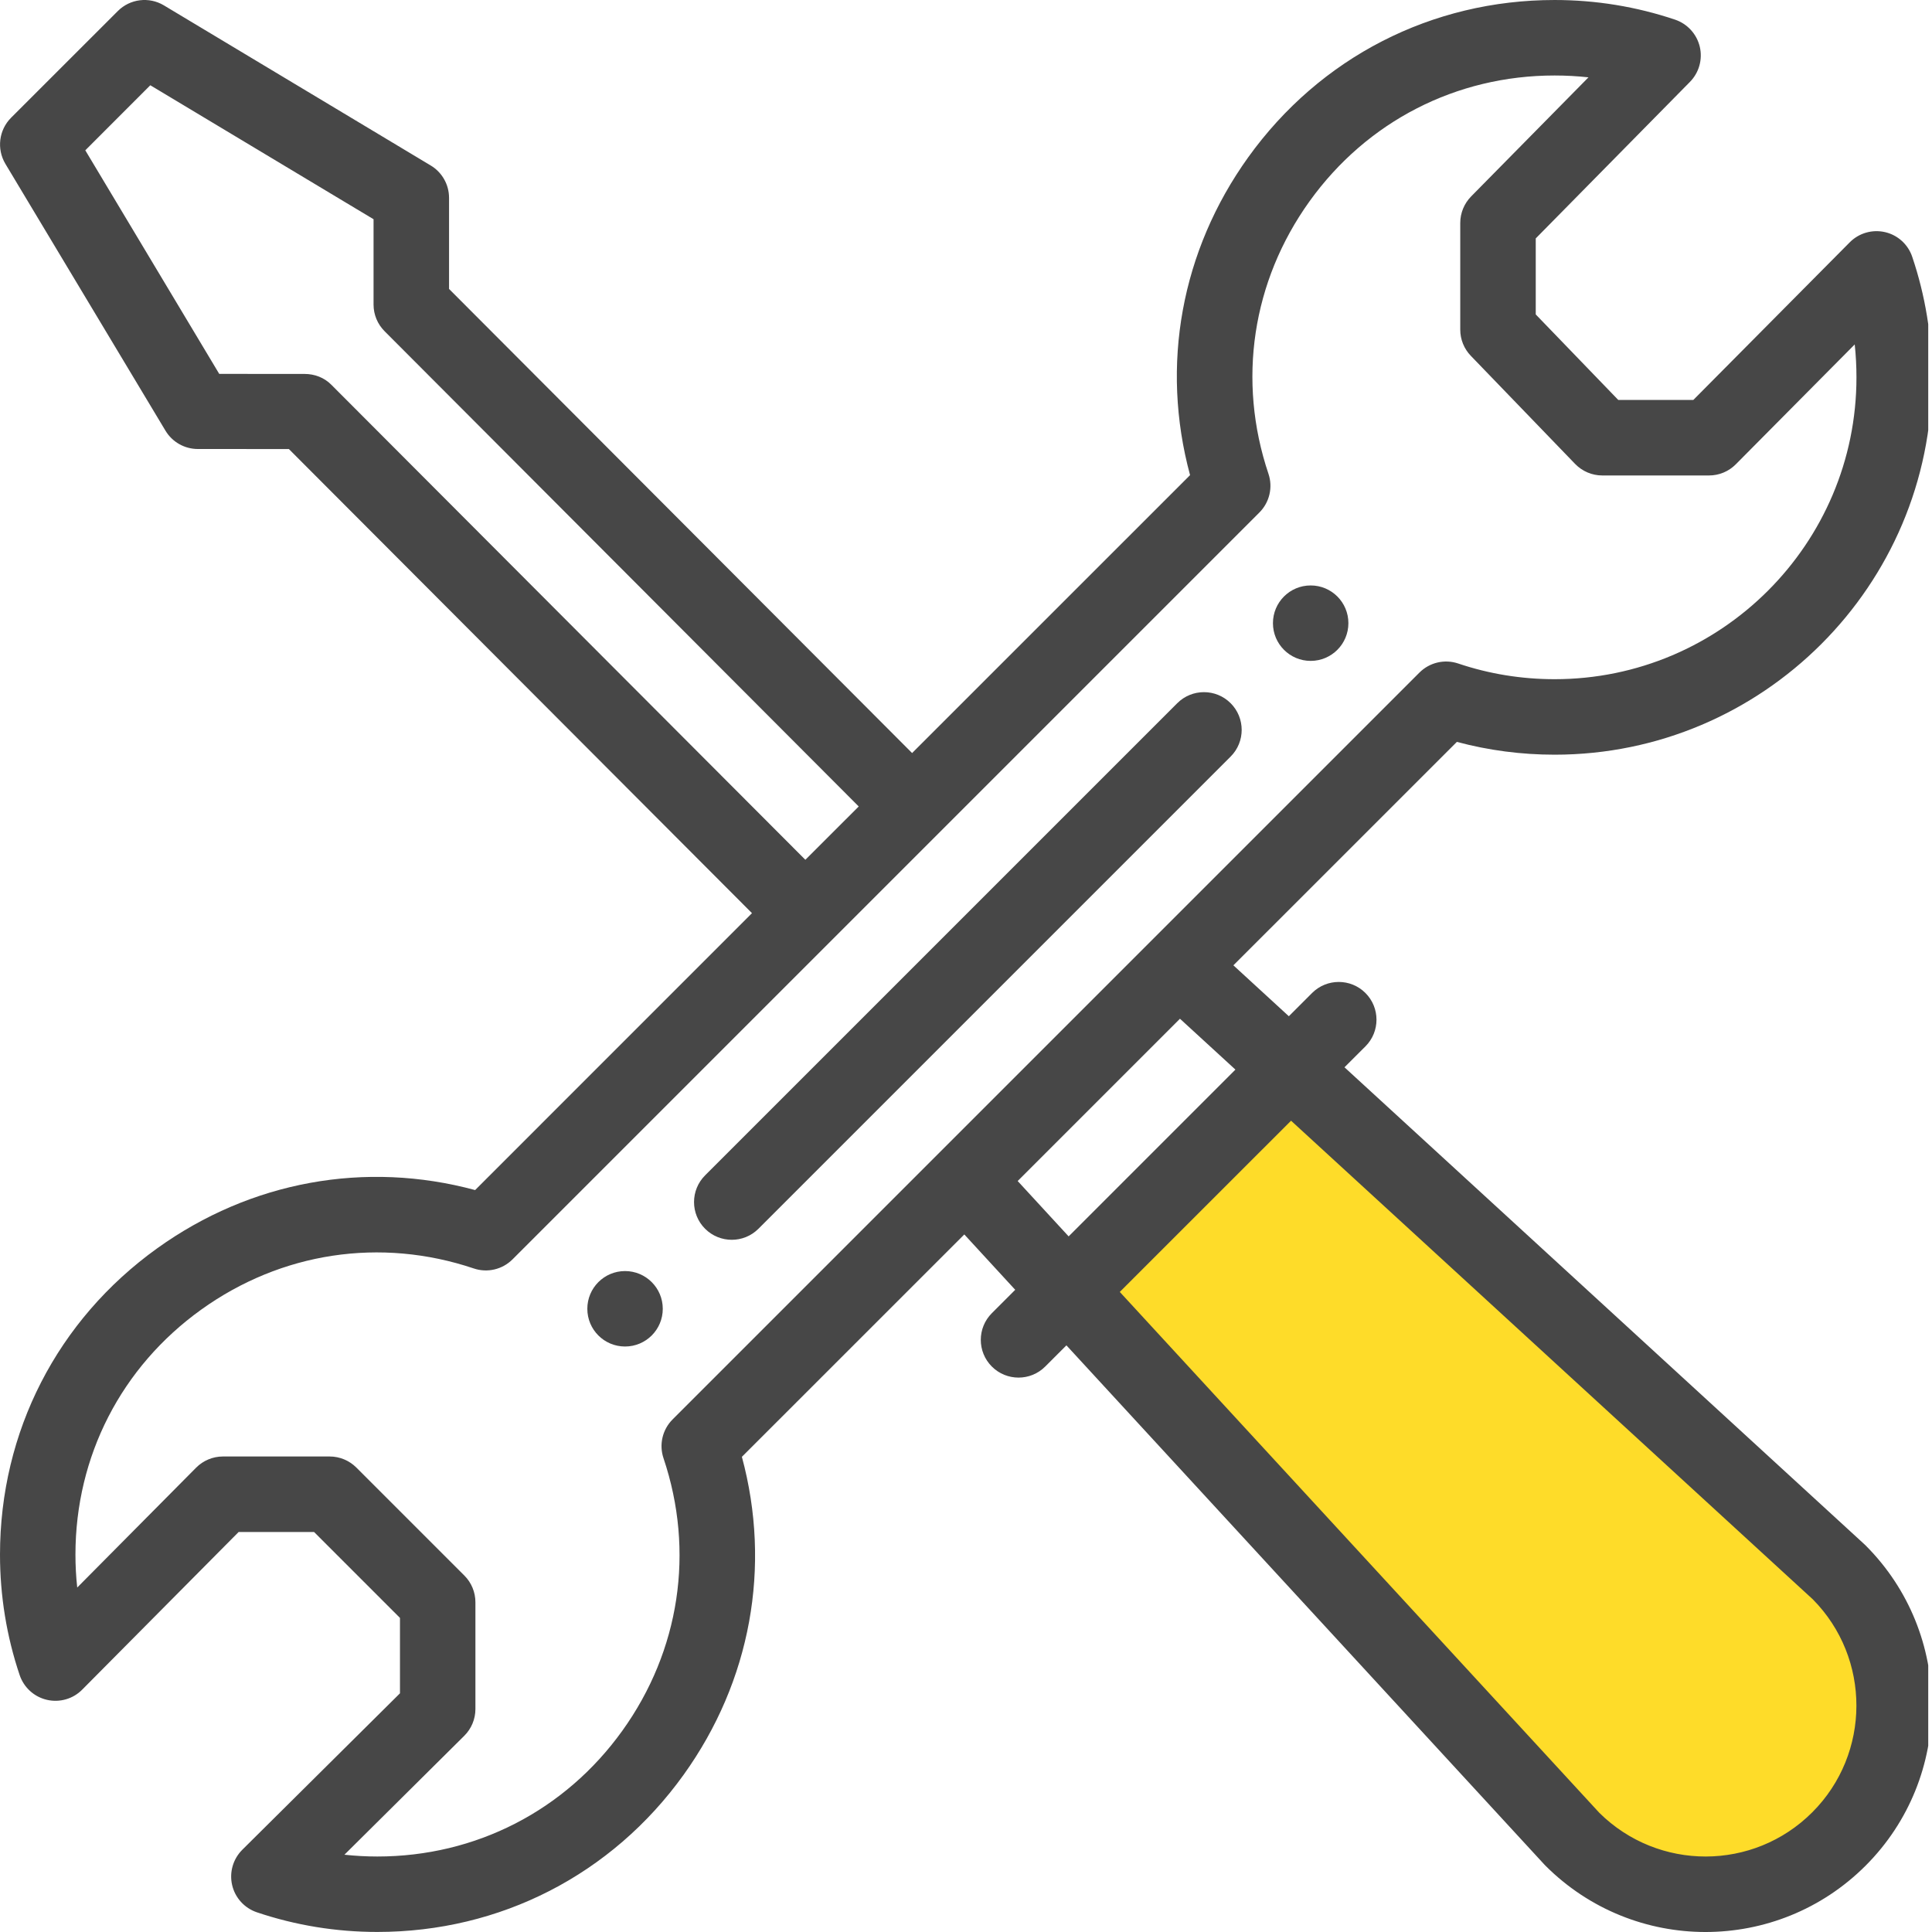 <svg width="40" height="40" viewBox="0 0 40 40" fill="none" xmlns="http://www.w3.org/2000/svg">
<g clip-path="url(#clip0)">
<path d="M26.5 22.5L23 26L22.5 26.5L34 38.5L36 39L38.5 37.5L39 34.5L26.5 22.5Z" fill="#FEDC29"/>
<path d="M27.136 12.121C26.704 12.121 26.355 12.47 26.355 12.902C26.355 13.333 26.704 13.683 27.136 13.683C27.568 13.683 27.917 13.333 27.917 12.902C27.917 12.47 27.568 12.121 27.136 12.121Z" fill="#474747"/>
<path d="M12.941 26.316C12.509 26.316 12.16 26.666 12.16 27.097C12.16 27.529 12.509 27.878 12.941 27.878C13.372 27.878 13.722 27.529 13.722 27.097C13.722 26.666 13.372 26.316 12.941 26.316Z" fill="#474747"/>
<path d="M39.028 4.806C38.764 4.745 38.487 4.825 38.297 5.017L35.058 8.281H33.505L31.796 6.51V4.936L34.988 1.696C35.177 1.504 35.254 1.229 35.192 0.967C35.129 0.705 34.937 0.494 34.681 0.407C33.879 0.137 33.04 7.41224e-05 32.187 7.41224e-05C29.642 7.41224e-05 27.33 1.187 25.844 3.255C24.453 5.192 24.024 7.565 24.639 9.837L18.884 15.591L9.297 5.982V4.096C9.297 3.822 9.153 3.567 8.917 3.426L3.393 0.111C3.086 -0.073 2.692 -0.025 2.439 0.229L0.229 2.438C-0.024 2.692 -0.072 3.085 0.112 3.393L3.426 8.917C3.567 9.152 3.821 9.296 4.096 9.296L5.981 9.297L15.569 18.906L9.837 24.639C7.565 24.025 5.191 24.454 3.253 25.846C1.186 27.331 0 29.642 0 32.187C0 33.04 0.137 33.88 0.407 34.681C0.494 34.938 0.707 35.132 0.971 35.193C1.235 35.254 1.512 35.175 1.702 34.982L4.941 31.718H6.502L8.281 33.497V35.058L5.017 38.297C4.825 38.488 4.745 38.764 4.806 39.028C4.867 39.292 5.061 39.505 5.318 39.592C6.119 39.862 6.959 39.999 7.812 39.999C10.357 39.999 12.668 38.813 14.153 36.746C15.545 34.808 15.974 32.434 15.36 30.162L19.965 25.558L21.019 26.704L20.535 27.188C20.23 27.493 20.23 27.988 20.535 28.293C20.84 28.598 21.335 28.598 21.64 28.293L22.079 27.854L31.974 38.603C31.982 38.611 31.989 38.619 31.997 38.627C33.828 40.458 36.794 40.458 38.626 38.626C40.453 36.798 40.453 33.825 38.626 31.997C38.618 31.989 38.61 31.981 38.602 31.974L27.836 22.097L28.27 21.664C28.575 21.359 28.575 20.864 28.27 20.559C27.965 20.254 27.47 20.254 27.165 20.559L26.684 21.04L25.536 19.986L30.163 15.36C30.82 15.536 31.499 15.625 32.187 15.625C36.495 15.625 39.999 12.12 39.999 7.813C39.999 6.959 39.862 6.12 39.591 5.318C39.505 5.061 39.292 4.867 39.028 4.806ZM6.858 7.964C6.712 7.817 6.513 7.742 6.306 7.742L4.539 7.741L1.766 3.112L3.112 1.765L7.734 4.539V6.306C7.734 6.513 7.816 6.711 7.962 6.857L17.779 16.697L16.674 17.801L6.858 7.964ZM26.73 23.203L37.533 33.113C38.739 34.332 38.736 36.307 37.521 37.522C36.304 38.739 34.334 38.742 33.112 37.532L23.184 26.748L26.73 23.203ZM25.578 22.145L22.125 25.598L21.07 24.452L24.43 21.092L25.578 22.145ZM32.187 14.062C31.503 14.062 30.831 13.953 30.19 13.737C29.909 13.642 29.598 13.715 29.388 13.925C25.471 17.841 17.032 26.28 13.925 29.388C13.715 29.598 13.642 29.909 13.737 30.19C14.386 32.119 14.075 34.175 12.884 35.834C11.696 37.488 9.847 38.437 7.812 38.437C7.584 38.437 7.356 38.424 7.131 38.4L9.612 35.938C9.76 35.791 9.843 35.592 9.843 35.383V33.173C9.843 32.966 9.761 32.767 9.615 32.621L7.378 30.384C7.231 30.238 7.033 30.155 6.826 30.155H4.615C4.407 30.155 4.207 30.239 4.061 30.386L1.599 32.868C1.574 32.643 1.562 32.415 1.562 32.187C1.562 30.151 2.511 28.303 4.165 27.115C5.823 25.924 7.88 25.613 9.809 26.262C10.09 26.357 10.401 26.284 10.611 26.074C10.654 26.032 26.063 10.622 26.074 10.611C26.284 10.401 26.357 10.09 26.262 9.809C25.613 7.881 25.923 5.824 27.113 4.167C28.302 2.512 30.151 1.563 32.186 1.563C32.422 1.563 32.656 1.576 32.888 1.601L30.458 4.067C30.314 4.214 30.233 4.41 30.233 4.616V6.826C30.233 7.028 30.312 7.223 30.453 7.368L32.611 9.605C32.758 9.757 32.961 9.844 33.173 9.844H35.383C35.592 9.844 35.791 9.761 35.938 9.613L38.4 7.131C38.424 7.357 38.436 7.584 38.436 7.813C38.436 11.259 35.633 14.062 32.187 14.062Z" fill="#474747"/>
<path d="M24.374 14.559L14.598 24.335C14.293 24.64 14.293 25.135 14.598 25.44C14.903 25.745 15.398 25.745 15.703 25.44L25.479 15.664C25.784 15.359 25.784 14.864 25.479 14.559C25.174 14.254 24.679 14.254 24.374 14.559Z" fill="#474747"/>
</g>
<defs>
<clipPath id="clip0">
<rect width="39.922" height="40" fill="white"/>
</clipPath>
</defs>
</svg>
